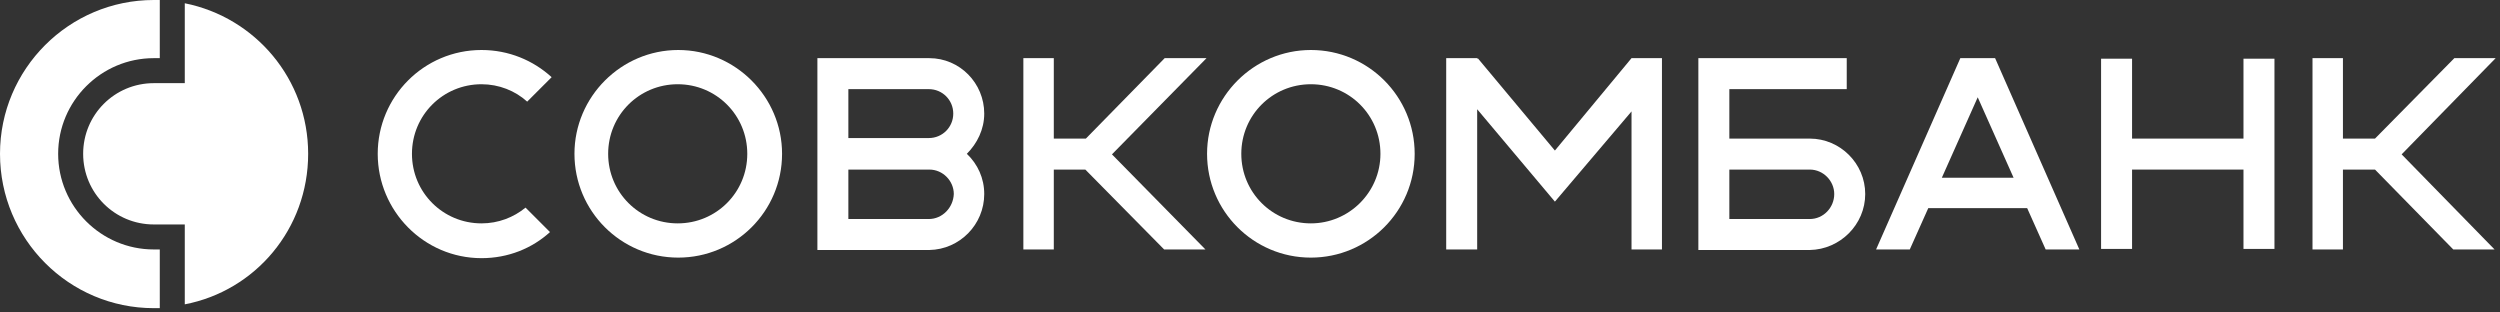 <?xml version="1.0" encoding="UTF-8"?>
<svg width="240px" height="30px" viewBox="0 0 240 30" version="1.1" xmlns="http://www.w3.org/2000/svg" xmlns:xlink="http://www.w3.org/1999/xlink">
    <rect x="0" y="0" width="240" height="30" fill="#333333" stroke="none"/>
    <!-- Generator: Sketch 52.2 (67145) - http://www.bohemiancoding.com/sketch -->
    <title>logo/whiteFull</title>
    <desc>Created with Sketch.</desc>
    <g id="logo/whiteFull" stroke="none" stroke-width="1" fill="none" fill-rule="evenodd">
        <g id="logo" fill="#FFFFFF" fill-rule="nonzero">
            <g id="Group">
                <path d="M17.739,0.313 L17.739,7.983 L14.765,7.983 C11.009,7.983 7.983,11.009 7.983,14.765 C7.983,18.522 11.009,21.548 14.765,21.548 L17.739,21.548 L17.739,29.217 C24.522,27.913 29.583,21.965 29.583,14.765 C29.583,7.617 24.522,1.67 17.739,0.313" id="Shape"></path>
                <path d="M14.765,23.948 C9.704,23.948 5.583,19.826 5.583,14.765 C5.583,9.704 9.704,5.583 14.765,5.583 L15.339,5.583 L15.339,0 C15.13,0 14.922,0 14.765,0 C6.626,0 0,6.626 0,14.765 C0,22.957 6.626,29.583 14.765,29.583 C14.974,29.583 15.183,29.583 15.339,29.583 L15.339,23.948 L14.765,23.948 Z" id="Shape"></path>
            </g>
            <g id="Group" transform="translate(36, 4.696)">
                <path d="M14.452,15.235 C13.304,16.174 11.843,16.748 10.226,16.748 C6.522,16.748 3.548,13.774 3.548,10.07 C3.548,6.365 6.522,3.391 10.226,3.391 C11.896,3.391 13.461,4.017 14.609,5.061 L16.957,2.713 C15.183,1.096 12.835,0.104 10.226,0.104 C4.696,0.104 0.261,4.591 0.261,10.07 C0.261,15.548 4.696,20.087 10.226,20.087 C12.783,20.087 15.078,19.148 16.8,17.583 L14.452,15.235 Z" id="Shape"></path>
                <polygon id="Shape" points="120.626 0.887 113.27 9.757 105.861 0.887 105.809 0.991 105.809 0.887 102.835 0.887 102.835 19.252 105.809 19.252 105.809 5.791 113.27 14.661 120.626 6 120.626 19.252 123.548 19.252 123.548 0.887"></polygon>
                <path d="M39.078,10.07 C39.078,15.6 34.591,20.035 29.113,20.035 C23.583,20.035 19.148,15.548 19.148,10.07 C19.148,4.591 23.635,0.104 29.113,0.104 C34.591,0.104 39.078,4.591 39.078,10.07 M35.739,10.07 C35.739,6.365 32.765,3.391 29.061,3.391 C25.357,3.391 22.383,6.365 22.383,10.07 C22.383,13.774 25.357,16.748 29.061,16.748 C32.765,16.748 35.739,13.774 35.739,10.07" id="Shape"></path>
                <path d="M99.809,10.07 C99.809,15.6 95.322,20.035 89.843,20.035 C84.313,20.035 79.878,15.548 79.878,10.07 C79.878,4.591 84.365,0.104 89.843,0.104 C95.374,0.104 99.809,4.591 99.809,10.07 M96.522,10.07 C96.522,6.365 93.548,3.391 89.843,3.391 C86.139,3.391 83.165,6.365 83.165,10.07 C83.165,13.774 86.139,16.748 89.843,16.748 C93.496,16.748 96.522,13.774 96.522,10.07" id="Shape"></path>
                <polygon id="Shape" points="79.826 0.887 75.809 0.887 68.243 8.609 65.165 8.609 65.165 0.887 62.243 0.887 62.243 19.252 65.165 19.252 65.165 11.583 68.191 11.583 75.757 19.252 79.722 19.252 70.748 10.122"></polygon>
                <polygon id="Shape" points="203.583 0.887 199.617 0.887 192 8.609 188.922 8.609 188.922 0.887 186 0.887 186 19.252 188.922 19.252 188.922 11.583 192 11.583 199.513 19.252 203.478 19.252 194.557 10.122"></polygon>
                <path d="M160.383,19.252 L163.617,19.252 L155.53,0.887 L152.191,0.887 L144.104,19.252 L147.339,19.252 L149.113,15.287 L158.609,15.287 L160.383,19.252 Z M150.417,12.365 L153.861,4.643 L157.304,12.365 L150.417,12.365 Z" id="Shape"></path>
                <path d="M58.487,13.93 C58.487,12.417 57.861,11.061 56.817,10.07 C57.809,9.078 58.487,7.722 58.487,6.209 C58.487,3.287 56.139,0.887 53.217,0.887 L42.47,0.887 L42.47,19.2 L42.47,19.304 L53.217,19.304 C56.139,19.252 58.487,16.852 58.487,13.93 Z M45.443,3.861 L53.165,3.861 C54.47,3.861 55.513,4.904 55.513,6.209 C55.513,7.513 54.47,8.557 53.165,8.557 C53.165,8.557 53.165,8.557 53.165,8.557 L45.443,8.557 L45.443,3.861 Z M53.165,16.33 L45.443,16.33 L45.443,11.583 L53.217,11.583 C54.522,11.583 55.565,12.678 55.565,13.93 C55.513,15.235 54.47,16.33 53.165,16.33 Z" id="Shape"></path>
                <polygon id="Shape" points="179.374 0.939 179.374 8.609 168.678 8.609 168.678 0.939 165.704 0.939 165.704 19.2 168.678 19.2 168.678 11.583 179.374 11.583 179.374 19.2 182.348 19.2 182.348 0.939"></polygon>
                <path d="M143.061,13.93 C143.061,11.009 140.661,8.609 137.739,8.609 L130.017,8.609 L130.017,3.861 L141.287,3.861 L141.287,0.887 L127.043,0.887 L127.043,19.2 L127.043,19.304 L137.739,19.304 C140.661,19.252 143.061,16.852 143.061,13.93 Z M137.739,16.33 L130.017,16.33 L130.017,11.583 L137.739,11.583 C139.043,11.583 140.087,12.678 140.087,13.93 C140.087,15.235 139.043,16.33 137.739,16.33 Z" id="Shape"></path>
            </g>
        </g>
    </g>
</svg>